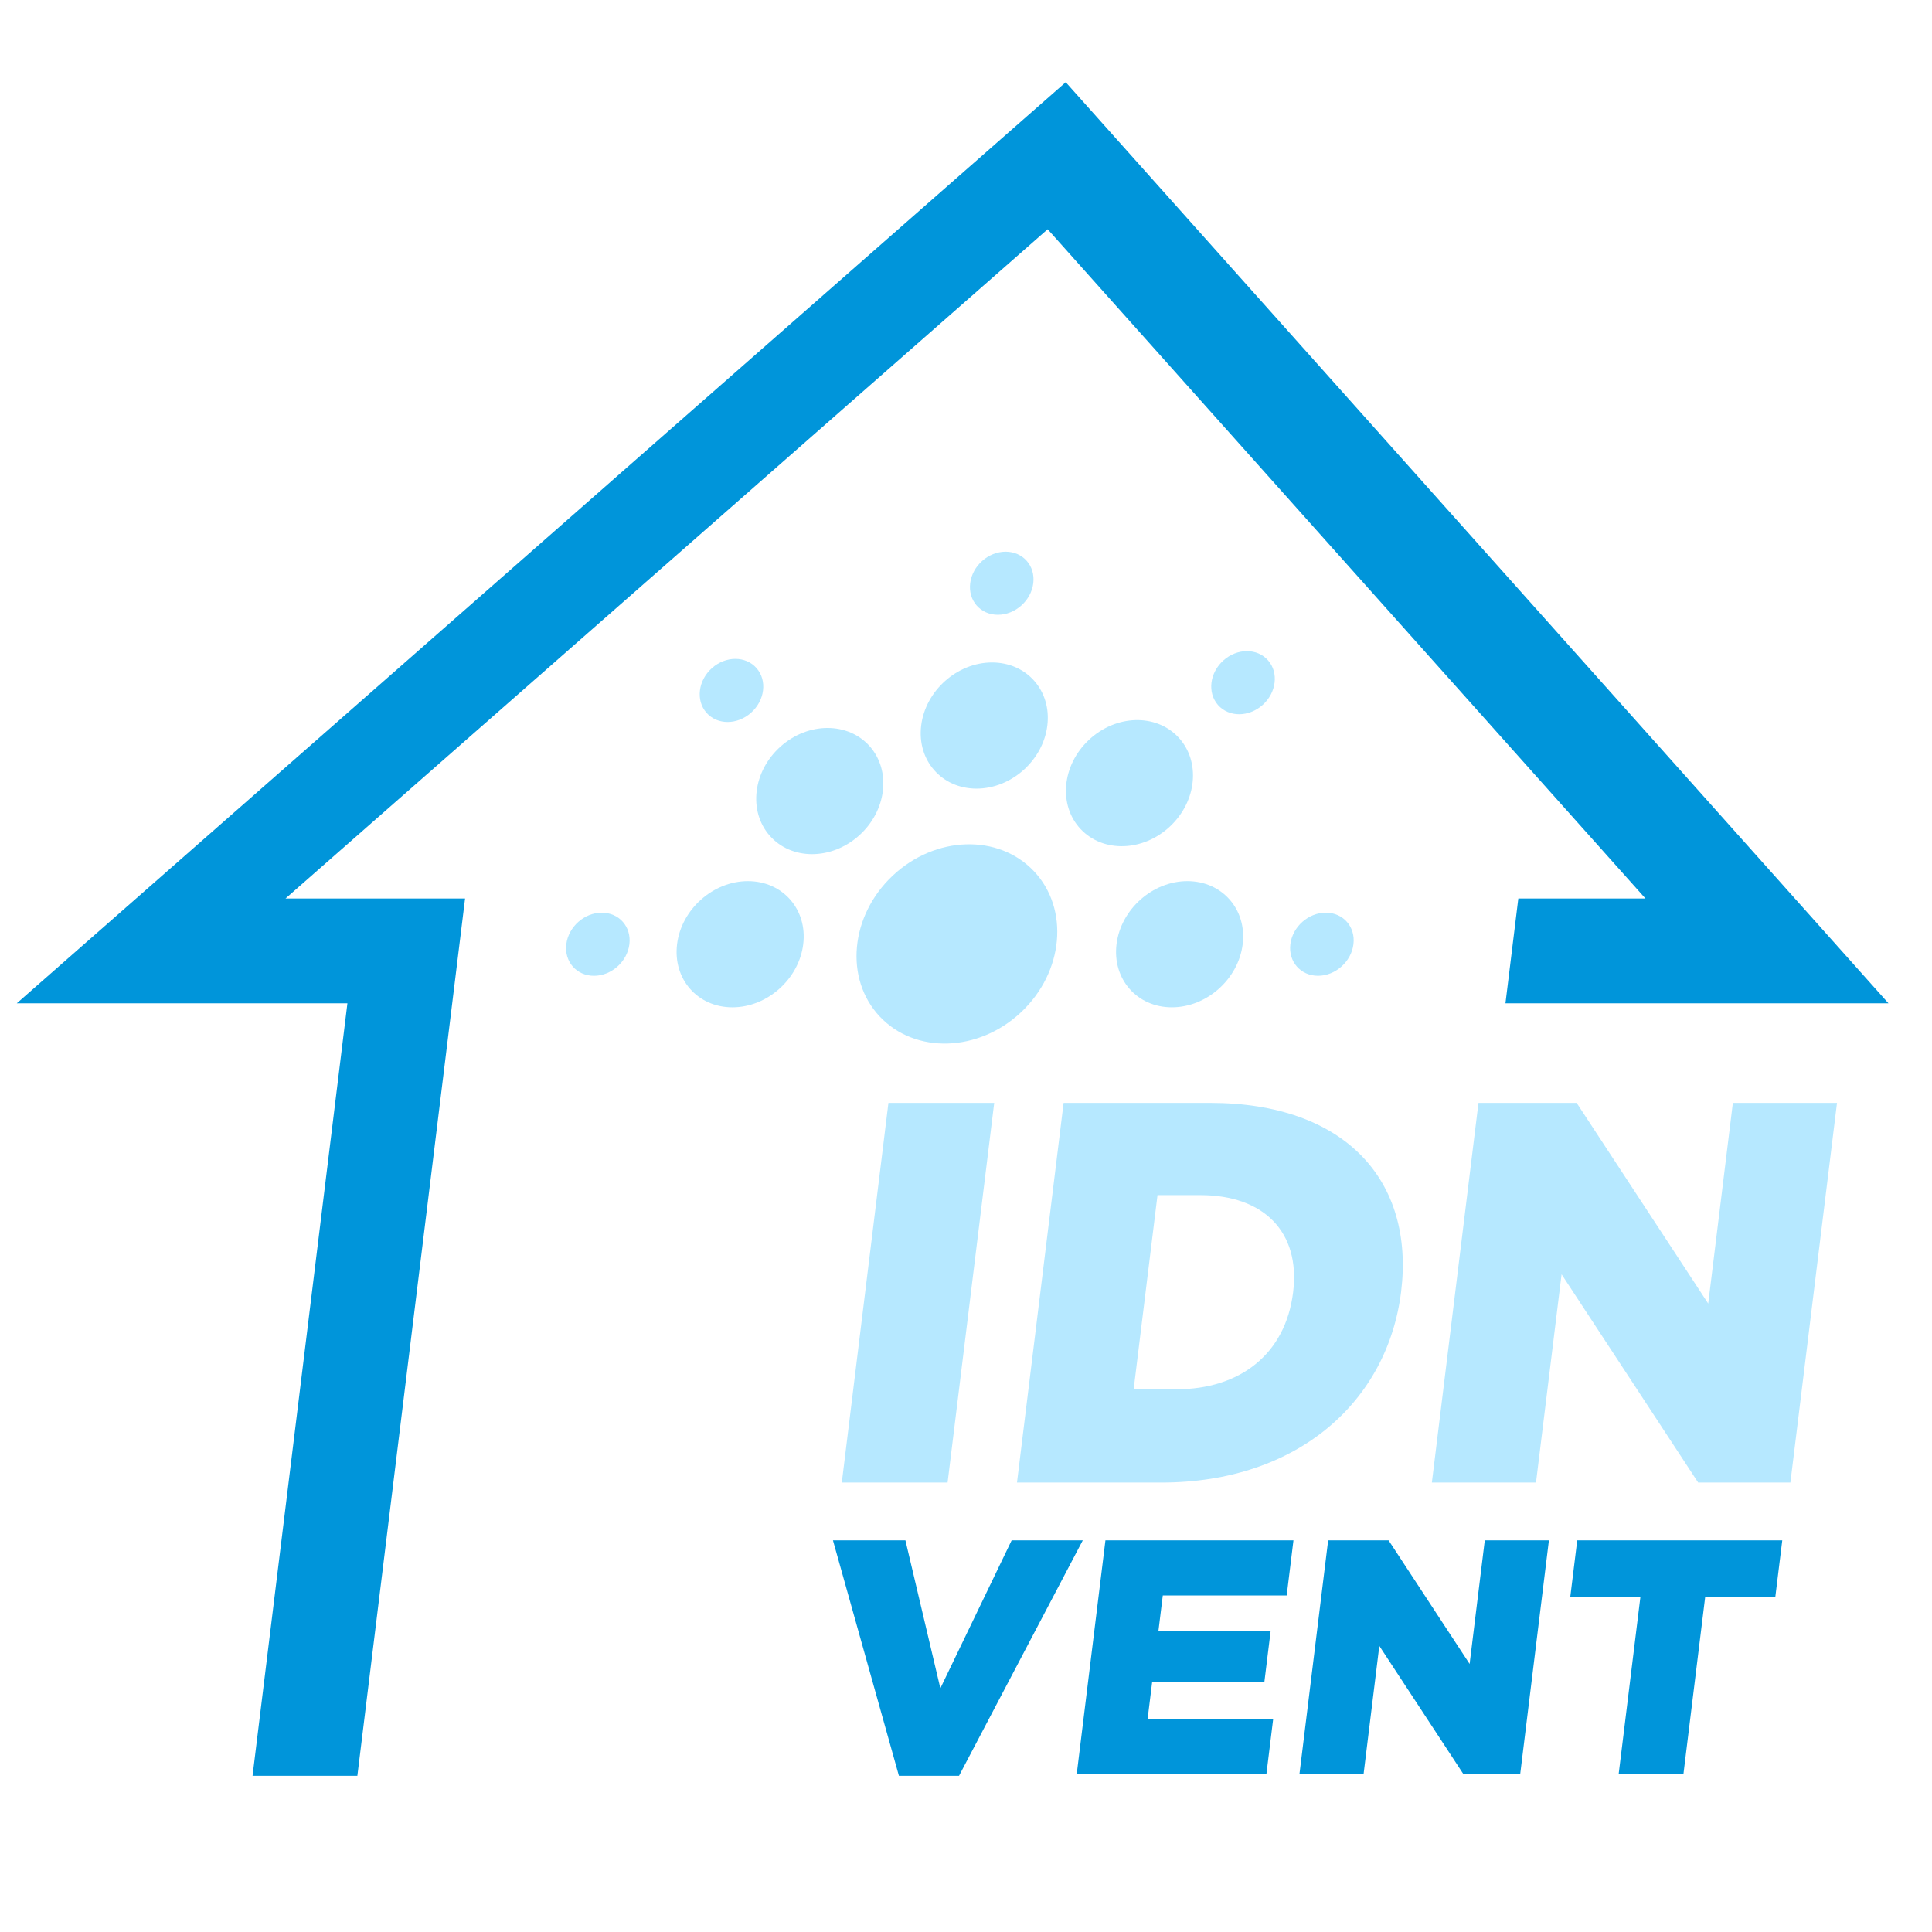 <svg xmlns="http://www.w3.org/2000/svg" xmlns:xlink="http://www.w3.org/1999/xlink" id="Layer_1" x="0px" y="0px" viewBox="0 0 100 100" style="enable-background:new 0 0 100 100;" xml:space="preserve"><style type="text/css">	.st0{fill:#0254A0;}	.st1{fill:#0095DA;}	.st2{fill:#B6E8FF;}</style><g>	<path class="st0" d="M-35.492,64.139c-0.388,0.016-0.779,0.042-1.167,0.042  c-32.5,0.003-65,0.003-97.5,0.003c-0.411,0-0.826,0-1.331,0c0-21.635,0-43.164,0-64.693  c33.312,0,66.628,0,100,0C-35.492,21.04-35.492,42.59-35.492,64.139z M-129.591,58.246  c29.445,0,58.815,0,88.161,0c0-17.667,0-35.258,0-52.833c-29.424,0-58.773,0-88.161,0  C-129.591,23.035-129.591,40.603-129.591,58.246z"></path>	<path class="st0" d="M-116.643,88.592c1.419,1.628,2.63,3.013,3.898,4.469  c-1.464,1.286-2.872,2.523-4.393,3.857c-3.279-3.737-6.526-7.44-9.833-11.208  c3.273-3.734,6.521-7.44,9.831-11.216c1.487,1.305,2.914,2.56,4.398,3.862  c-1.266,1.448-2.471,2.831-3.766,4.31c2.201,0,4.247,0.156,6.258-0.047  c1.714-0.174,2.846-1.88,2.859-3.792c0.018-2.635,0.005-5.268,0.005-7.904  c0-0.354,0-0.711,0-1.148c1.951,0,3.846,0,5.729,0c0.044,0.076,0.102,0.13,0.099,0.182  c-0.036,3.508,0.151,7.039-0.177,10.521c-0.424,4.495-4.344,7.906-8.865,8.099  C-112.505,88.66-114.416,88.592-116.643,88.592z"></path>	<path class="st0" d="M-69.427,69.754c1.924,0,3.828,0,5.81,0c0,2.883,0,5.711,0,8.536  c0,3.094,1.37,4.466,4.458,4.466c1.484,0,2.969,0,4.734,0  c-1.375-1.576-2.578-2.956-3.839-4.401c1.466-1.289,2.875-2.529,4.393-3.862  c3.271,3.729,6.521,7.435,9.831,11.208c-3.271,3.732-6.518,7.438-9.823,11.208  c-1.484-1.299-2.896-2.534-4.398-3.849c1.25-1.44,2.474-2.846,3.867-4.448  c-1.922,0-3.599,0-5.273,0c-3.362,0.003-6.039-1.362-8.029-4.06  c-0.987-1.339-1.648-2.862-1.695-4.505C-69.494,76.642-69.427,73.228-69.427,69.754z"></path>	<path class="st0" d="M-88.448,69.842c2.036,0,3.909,0,5.872,0c0,6.367,0,12.69,0,19.284  c1.583-1.38,2.984-2.604,4.443-3.875c1.284,1.464,2.544,2.904,3.857,4.401  c-3.732,3.271-7.419,6.505-11.206,9.823c-3.724-3.26-7.43-6.508-11.214-9.82  c1.289-1.474,2.539-2.906,3.854-4.406c1.44,1.255,2.841,2.479,4.396,3.836  C-88.448,82.558-88.448,76.241-88.448,69.842z"></path>	<path class="st0" d="M-123.687,52.358c0-13.682,0-27.333,0-41.042c25.224,0,50.396,0,75.63,0  c0,13.674,0,27.323,0,41.042C-73.242,52.358-98.437,52.358-123.687,52.358z M-94.242,34.379  c0,4.115,0,8.12,0,12.122c1.969,0,3.865,0,5.753,0c0-4.073,0-8.078,0-12.122  C-90.427,34.379-92.299,34.379-94.242,34.379z M-76.747,46.53c0-4.107,0-8.112,0-12.12  c-1.974,0-3.867,0-5.745,0c0,4.086,0,8.096,0,12.12  C-80.549,46.53-78.677,46.53-76.747,46.53z M-117.804,34.402c0,4.086,0,8.099,0,12.091  c1.979,0,3.883,0,5.781,0c0-4.065,0-8.057,0-12.091  C-113.992,34.402-115.893,34.402-117.804,34.402z M-100.216,46.525c0-4.073,0-8.062,0-12.12  c-1.945,0-3.846,0-5.813,0c0,4.055,0,8.065,0,12.12  C-104.083,46.525-102.203,46.525-100.216,46.525z M-64.955,34.405c-1.969,0-3.87,0-5.779,0  c0,4.086,0,8.099,0,12.089c1.982,0,3.883,0,5.779,0  C-64.955,42.426-64.955,38.433-64.955,34.405z M-111.961,28.407  c0-3.628,0.008-7.138-0.018-10.648c-0.003-0.214-0.258-0.604-0.404-0.607  c-1.807-0.042-3.615-0.029-5.445-0.029c0,3.831,0,7.523,0,11.284  C-115.877,28.407-113.981,28.407-111.961,28.407z M-100.239,28.418c0-3.771,0-7.487,0-11.229  c-1.964,0-3.862,0-5.768,0c0,3.789,0,7.503,0,11.229  C-104.041,28.418-102.169,28.418-100.239,28.418z M-94.257,17.16c0,3.81,0,7.505,0,11.25  c1.953,0,3.849,0,5.766,0c0-3.781,0-7.5,0-11.25  C-90.434,17.16-92.307,17.16-94.257,17.16z M-82.507,28.402c1.953,0,3.852,0,5.753,0  c0-3.786,0-7.503,0-11.237c-1.956,0-3.828,0-5.753,0  C-82.507,20.939-82.507,24.66-82.507,28.402z M-70.75,17.163c0,3.81,0,7.505,0,11.242  c1.958,0,3.857,0,5.776,0c0-3.781,0-7.492,0-11.242C-66.934,17.163-68.807,17.163-70.75,17.163z   M-53.888,34.407c-1.753,0-3.396,0-5.086,0c0,4.065,0,8.055,0,12.099c1.711,0,3.383,0,5.086,0  C-53.888,42.452-53.888,38.457-53.888,34.407z M-58.955,17.17c0,3.771,0,7.487,0,11.253  c1.714,0,3.354,0,5.047,0c0-3.768,0-7.49,0-11.253C-55.606,17.17-57.247,17.17-58.955,17.17z"></path></g><g>	<path class="st0" d="M-134.54,341.512c0.006-11.399,0.011-22.797,0.02-34.196  c0-0.058,0.047-0.116,0.114-0.269c7.755,0,15.551,0,23.329,0  c2.14-15.016,10.456-24.511,25.025-28.673c-3.202-3.339-4.917-7.346-5.145-12.036  c-1.293,0-2.521,0-3.822,0c0-1.973,0-3.87,0-5.865c1.318,0,2.607,0,3.962,0  c0.407-2.569,1.2-4.921,2.552-7.063c2.67-4.229,6.468-6.883,11.317-8.003  c0.712-0.164,0.89-0.424,0.853-1.089c-0.051-0.907-0.013-1.82-0.013-2.805  c1.936,0,3.832,0,5.851,0c0,1.002,0.016,2.001-0.007,2.999  c-0.011,0.484,0.09,0.721,0.646,0.859c7.629,1.889,12.276,6.687,13.907,14.392  c0.04,0.191,0.095,0.378,0.175,0.695c1.29,0,2.604,0,3.967,0c0,2,0,3.869,0,5.831  c-1.277,0-2.501,0-3.853,0c-0.226,4.465-1.763,8.349-4.822,11.734  c0.609,0.128,1.069,0.23,1.531,0.32c13.081,2.568,22.828,13.208,24.239,26.452  c0.027,0.255,0.114,0.503,0.173,0.754c0,11.988,0,23.976,0,35.965c-12.956,0-25.911,0-38.867,0  c0.004-1.824-0.011-3.648,0.016-5.471c0.084-5.7,4.246-10.706,9.887-11.516  c2.619-0.376,5.32-0.18,7.985-0.235c0.77-0.016,1.541-0.002,2.323-0.002  c0-1.893,0-3.66,0-5.407c-10.474,0-20.869,0-31.255,0c0,5.626,0,11.175,0,16.806  c1.818,0,3.562,0,5.38,0c0,1.996,0,3.911,0,5.825  C-97.561,341.512-116.05,341.512-134.54,341.512z M-90.422,312.943c-12.799,0-25.504,0-38.217,0  c0,7.591,0,15.103,0,22.659c12.756,0,25.463,0,38.217,0  C-90.422,328.037-90.422,320.524-90.422,312.943z M-53.182,312.901  c0.031-0.213,0.057-0.309,0.057-0.405c0.004-8.437,0.012-16.875-0.02-25.312  c-0.001-0.317-0.321-0.793-0.613-0.922c-1.363-0.605-2.776-1.094-4.154-1.666  c-0.646-0.269-1.048-0.109-1.497,0.42c-3.497,4.121-7.036,8.207-10.526,12.335  c-0.319,0.378-0.535,0.971-0.539,1.467c-0.041,4.365-0.025,8.73-0.022,13.096  c0,0.316,0.031,0.631,0.049,0.988C-64.665,312.901-58.953,312.901-53.182,312.901z   M-93.944,307.061c3.214,0,6.282,0,9.457,0c0,2.02,0,3.921,0,5.824c2.759,0,5.408,0,8.055,0  c0.035-0.154,0.075-0.247,0.075-0.339c0.005-4.686,0.012-9.373-0.006-14.059  c-0.001-0.29-0.142-0.638-0.332-0.861c-3.457-4.063-6.938-8.106-10.395-12.169  c-0.334-0.393-0.627-0.481-1.079-0.253c-1.679,0.845-3.363,1.68-5.052,2.505  c-0.566,0.276-0.743,0.679-0.739,1.319c0.029,4.979,0.016,9.959,0.016,14.938  C-93.944,304.938-93.944,305.911-93.944,307.061z M-40.392,335.634  c0-0.302,0-0.522-0-0.742c-0.002-9.119,0.043-18.238-0.022-27.357  c-0.043-6.036-2.203-11.303-6.185-15.826c-0.158-0.18-0.35-0.329-0.714-0.666  c0,13.173,0,26.108,0,39.149c-2.323,0-4.517,0-6.681,0c0,1.88,0,3.652,0,5.442  C-49.463,335.634-45.007,335.634-40.392,335.634z M-61.627,266.423c-7.922,0-15.786,0-23.653,0  c0.208,6.366,5.651,11.44,12.069,11.362C-67.021,277.709-61.675,272.494-61.627,266.423z   M-84.994,260.404c7.697,0,15.39,0,23.084,0c-0.076-3.72-4.813-8.722-8.623-9.068  c0,1.295,0,2.582,0,3.903c-1.966,0-3.837,0-5.789,0c0-1.339,0-2.63,0-3.931  C-80.323,251.864-84.625,256.391-84.994,260.404z M-80.91,283.69  c2.566,2.993,4.984,5.813,7.479,8.723c2.503-2.921,4.936-5.76,7.476-8.723  C-70.986,283.69-75.814,283.69-80.91,283.69z M-99.838,306.957c0-4.34,0-8.612,0-13.151  c-3.035,4.033-4.702,8.323-5.218,13.151C-103.27,306.957-101.569,306.957-99.838,306.957z   M-59.971,330.255c-3.884-0.659-7.463,1.933-7.425,5.352c2.458,0,4.917,0,7.425,0  C-59.971,333.789-59.971,332.018-59.971,330.255z"></path>	<path class="st0" d="M-113.126,323.826c1.258-1.256,2.588-2.583,3.843-3.836  c1.361,1.363,2.752,2.756,4.105,4.111c-1.273,1.266-2.604,2.588-3.854,3.832  C-110.343,326.617-111.728,325.228-113.126,323.826z"></path>	<path class="st0" d="M-58.188,297.593c0,1.926,0,3.795,0,5.723c-2.461,0-4.873,0-7.34,0  c0-1.914,0-3.782,0-5.723C-63.11,297.593-60.697,297.593-58.188,297.593z"></path></g><g>	<path class="st0" d="M-134.55,466.39c0-33.333,0-66.667,0-100c33.333,0,66.667,0,100,0  c0,33.313,0,66.626,0,100C-67.97,466.39-101.26,466.39-134.55,466.39z M-128.623,372.294  c0,29.444,0,58.813,0,88.16c29.437,0,58.807,0,88.163,0c0-29.423,0-58.769,0-88.16  C-69.857,372.294-99.204,372.294-128.623,372.294z"></path>	<path class="st0" d="M-122.831,416.382c0.006-21.035,17.23-38.259,38.272-38.272  c20.982-0.014,38.097,17.188,38.093,38.286c-0.004,21.097-17.127,38.295-38.107,38.275  C-105.607,454.651-122.837,437.408-122.831,416.382z M-75.765,416.349  c-0.018-4.81-3.964-8.741-8.778-8.744c-4.854-0.004-8.81,3.968-8.793,8.827  c0.017,4.807,3.966,8.742,8.778,8.746C-79.705,425.18-75.747,421.207-75.765,416.349z   M-110.656,397.267c-0.239,0.302-0.385,0.467-0.511,0.648  c-3.378,4.861-5.261,10.249-5.74,16.145c-0.048,0.594,0.226,0.781,0.67,1  c3.678,1.809,7.543,3.017,11.619,3.41c1.821,0.176,3.673,0.03,5.357,0.03  c0.114-1.69,0.247-3.299,0.309-4.91c0.011-0.279-0.219-0.631-0.44-0.844  c-1.333-1.284-2.772-2.466-4.033-3.815C-106.565,405.571-108.86,401.66-110.656,397.267z   M-103.527,442.601c0.166,0.131,0.353,0.298,0.558,0.439  c4.783,3.304,10.071,5.183,15.864,5.68c0.659,0.057,0.971-0.093,1.264-0.699  c2.175-4.51,3.426-9.243,3.562-14.257c0.026-0.951,0.004-1.903,0.004-2.685  c-1.753-0.09-3.213-0.108-4.658-0.267c-0.624-0.069-0.984,0.025-1.384,0.531  c-2.523,3.196-5.539,5.859-9.035,7.938C-99.346,440.466-101.439,441.486-103.527,442.601z   M-86.67,401.704c1.606,0.087,3.13,0.106,4.635,0.283  c0.593,0.07,0.875-0.094,1.206-0.51c2.872-3.611,6.348-6.519,10.377-8.755  c1.571-0.872,3.202-1.635,4.851-2.47c-0.126-0.115-0.211-0.21-0.312-0.283  c-4.906-3.513-10.376-5.475-16.389-5.896c-0.287-0.02-0.738,0.334-0.887,0.628  c-1.869,3.69-3.068,7.598-3.453,11.714C-86.81,398.208-86.67,400.028-86.67,401.704z   M-116.461,421.487c-0.032,0.106-0.073,0.17-0.064,0.225  c1.004,5.974,3.509,11.241,7.43,15.853c0.391,0.46,0.74,0.371,1.19,0.221  c3.319-1.106,6.421-2.643,9.265-4.684c1.975-1.417,3.788-3.011,5.221-4.784  c-1.145-1.313-2.194-2.544-3.285-3.736c-0.174-0.19-0.552-0.317-0.813-0.286  c-5.016,0.6-9.92,0.059-14.734-1.408C-113.663,422.456-115.055,421.956-116.461,421.487z   M-89.791,384.395c-6.009,1.007-11.372,3.506-15.994,7.57  c-0.201,0.176-0.266,0.713-0.162,0.995c0.564,1.519,1.129,3.046,1.827,4.506  c1.872,3.912,4.402,7.337,7.636,10.065c1.295-1.125,2.555-2.187,3.765-3.304  c0.2-0.185,0.279-0.621,0.244-0.922c-0.401-3.517-0.322-7.027,0.429-10.476  C-91.433,390.018-90.567,387.262-89.791,384.395z M-72.612,425.241  c-1.31,1.147-2.539,2.198-3.73,3.29c-0.193,0.177-0.339,0.548-0.308,0.804  c0.571,4.68,0.122,9.278-1.114,13.803c-0.475,1.739-1.108,3.435-1.694,5.227  c0.203-0.022,0.356-0.029,0.506-0.056c5.116-0.906,9.765-2.909,13.847-6.115  c2.727-2.141,2.439-1.197,1.236-4.344C-65.753,432.917-68.646,428.647-72.612,425.241z   M-69.86,414.253c-0.09,1.652-0.116,3.144-0.281,4.621  c-0.064,0.568,0.041,0.876,0.475,1.22c4.275,3.394,7.516,7.615,9.909,12.503  c0.433,0.884,0.838,1.783,1.323,2.818c0.116-0.197,0.16-0.286,0.217-0.366  c3.448-4.938,5.379-10.417,5.791-16.42c0.02-0.288-0.329-0.739-0.622-0.891  c-2.812-1.461-5.791-2.477-8.903-3.058C-64.602,414.184-67.276,413.913-69.86,414.253z   M-52.763,411.056c-0.975-5.886-3.461-11.222-7.45-15.852  c-0.175-0.203-0.715-0.271-1.002-0.169c-1.373,0.49-2.748,0.995-4.067,1.614  c-4.045,1.9-7.594,4.472-10.414,7.81c1.129,1.293,2.195,2.551,3.315,3.758  c0.185,0.2,0.618,0.281,0.918,0.248c3.153-0.353,6.313-0.375,9.415,0.269  C-58.949,409.378-55.898,410.261-52.763,411.056z"></path>	<path class="st0" d="M-117.043,383.927c-1.938,0-3.81,0-5.735,0c0-1.913,0-3.786,0-5.738  c1.872,0,3.768,0,5.735,0C-117.043,380.052-117.043,381.948-117.043,383.927z"></path>	<path class="st0" d="M-46.546,383.948c-1.931,0-3.78,0-5.703,0c0-1.915,0-3.81,0-5.773  c1.879,0,3.775,0,5.703,0C-46.546,380.105-46.546,382.023-46.546,383.948z"></path>	<path class="st0" d="M-122.813,454.61c0-1.942,0-3.791,0-5.719c1.908,0,3.804,0,5.771,0  c0,1.866,0,3.761,0,5.719C-118.934,454.61-120.83,454.61-122.813,454.61z"></path>	<path class="st0" d="M-52.256,448.857c1.946,0,3.819,0,5.741,0c0,1.916,0,3.789,0,5.738  c-1.881,0-3.777,0-5.741,0C-52.256,452.723-52.256,450.827-52.256,448.857z"></path></g><g>	<path class="st0" d="M-123.234,218.301c0.005-14.352,0.011-28.703,0.016-43.055  c0.001-2.896,0-5.793,0-8.689c0-0.349,0-0.699,0-1.142c-3.732,0-7.353,0-11.041,0  c-0.032-0.404-0.076-0.717-0.079-1.031c-0.044-3.677-0.066-7.355-0.136-11.031  c-0.011-0.596,0.201-0.933,0.699-1.263c3.574-2.372,7.116-4.786,10.695-7.15  c0.599-0.396,0.831-0.81,0.828-1.509c-0.027-6.899-0.016-13.798-0.016-20.698  c0-0.385,0-0.77,0-1.22c6.595,0,13.098,0,19.738,0c0,3.115,0,6.184,0,9.483  c6.132-4.314,12.06-8.485,18.043-12.694c2.388,1.636,4.76,3.26,7.13,4.885  c14.031,9.62,28.06,19.243,42.103,28.847c0.558,0.381,0.785,0.759,0.779,1.422  c-0.035,3.935-0.017,7.871-0.017,11.933c-3.836,0-7.485,0-11.184,0  c-0.025,0.407-0.059,0.691-0.059,0.975c-0.002,17.151-0.002,34.301-0.001,51.452  c0,0.162,0.014,0.325,0.021,0.488C-71.553,218.301-97.394,218.301-123.234,218.301z   M-51.913,212.483c0.023-0.223,0.054-0.381,0.054-0.54  c0.003-15.756,0.007-31.511-0.024-47.267c-0.001-0.363-0.311-0.851-0.633-1.069  c-10.403-7.045-20.829-14.061-31.238-21.099c-0.523-0.354-0.873-0.386-1.415-0.019  c-10.379,7.022-20.77,14.027-31.175,21.013c-0.574,0.385-0.767,0.782-0.766,1.433  c0.017,15.528,0.013,31.056,0.016,46.583c0,0.313,0.034,0.625,0.053,0.964  C-95.287,212.483-73.613,212.483-51.913,212.483z M-116.146,127.307c0,0.53,0,0.917,0,1.305  c-0,5.957-0.013,11.913,0.017,17.87c0.003,0.702-0.238,1.113-0.833,1.507  c-3.578,2.367-7.131,4.769-10.68,7.176c-0.277,0.188-0.63,0.5-0.647,0.772  c-0.072,1.16-0.031,2.325-0.031,3.609c2.156,0,4.186,0.04,6.213-0.024  c0.598-0.019,1.28-0.202,1.764-0.526c11.688-7.84,23.359-15.701,35.01-23.591  c0.686-0.465,1.094-0.419,1.745,0.022c11.323,7.657,22.679,15.269,33.982,22.953  c1.268,0.862,2.495,1.276,4.026,1.188c1.611-0.093,3.232-0.021,4.952-0.021  c0-1.085-0.057-2.028,0.018-2.961c0.06-0.744-0.228-1.167-0.852-1.594  c-12.718-8.7-25.418-17.422-38.123-26.14c-1.622-1.113-3.247-2.223-4.877-3.338  c-8.048,5.639-16.027,11.23-24.222,16.972c0-5.215,0-10.145,0-15.114  c-0.339-0.027-0.57-0.061-0.8-0.062C-111.653,127.305-113.823,127.307-116.146,127.307z"></path>	<path class="st0" d="M-84.434,205.532c-13.722,0.058-24.959-10.676-24.994-23.874  c-0.034-13.189,11.115-23.902,24.906-23.929c13.787-0.027,24.959,10.633,24.992,23.847  C-59.498,194.756-70.64,205.474-84.434,205.532z M-66.149,185.616  c0.089-0.322,0.179-0.567,0.224-0.819c1.827-10.319-5.531-19.809-16.349-21.12  c-0.584-0.071-0.863,0.099-1.104,0.571c-1.196,2.339-1.126,4.645,0.216,6.892  c0.185,0.309,0.637,0.561,1.017,0.661c4.202,1.111,6.849,3.676,7.895,7.719  c0.217,0.837,0.245,1.719,0.359,2.571C-69.984,182.936-69.192,183.293-66.149,185.616z   M-97.261,194.758c0.164,0.19,0.235,0.299,0.331,0.381  c8.229,6.976,21.009,5.761,27.609-2.862c0.17-0.223,0.167-0.75,0.008-0.992  c-1.358-2.068-3.342-3.163-5.891-3.34c-0.679-0.047-1.185,0.07-1.707,0.59  c-2.301,2.295-5.169,3.373-8.465,3.017c-1.647-0.178-3.246-0.774-5.023-1.22  C-92.025,192.364-94.304,193.932-97.261,194.758z M-89.961,164.406  c-10.587,2.832-16.381,14.921-11.83,24.374c0.242,0.503,0.537,0.655,1.085,0.613  c2.623-0.199,4.652-1.342,6.005-3.497c0.223-0.355,0.286-0.928,0.17-1.333  c-0.695-2.416-0.549-4.76,0.505-7.045c0.978-2.12,2.581-3.71,4.753-4.86  C-90.409,169.993-90.735,167.296-89.961,164.406z M-84.444,177.44  c-2.455-0.014-4.41,1.833-4.413,4.169c-0.003,2.318,1.987,4.228,4.394,4.218  c2.376-0.01,4.321-1.863,4.357-4.15C-80.069,179.335-81.995,177.454-84.444,177.44z"></path></g><g>	<path class="st0" d="M-34.552,507.211c-2.049-0.008-4.098-0.038-6.146,0.001  c-0.281,0.005-0.693,0.291-0.808,0.551c-0.523,1.183-0.96,2.403-1.464,3.7  c1.485,1.472,3.067,3.042,4.593,4.554c-1.474,1.457-2.827,2.794-4.263,4.212  c-1.436-1.47-2.997-3.068-4.456-4.561c-1.414,0.545-2.69,1.005-3.932,1.543  c-0.232,0.1-0.457,0.513-0.464,0.787c-0.042,1.692-0.021,3.385-0.022,5.078  c-0,0.318,0,0.636,0,1.013c-1.968,0-3.839,0-5.858,0c0-1.675,0-3.32,0-4.965  c0-1.727-0.009-1.704-1.616-2.319c-0.875-0.335-1.716-0.761-2.671-1.19  c-1.526,1.541-3.099,3.128-4.615,4.659c-1.413-1.415-2.758-2.761-4.167-4.172  c1.527-1.507,3.118-3.077,4.603-4.543c-0.544-1.387-0.998-2.636-1.54-3.845  c-0.113-0.252-0.55-0.499-0.843-0.505c-1.98-0.044-3.962-0.023-6.018-0.023  c0-1.966,0-3.865,0-5.863c1.951,0,3.863-0.024,5.774,0.013  c0.673,0.013,1.015-0.128,1.228-0.863c0.332-1.145,0.877-2.228,1.37-3.432  c-1.518-1.493-3.128-3.077-4.706-4.629c1.485-1.485,2.817-2.816,4.18-4.178  c1.512,1.56,3.066,3.163,4.488,4.63c1.535-0.589,2.811-1.047,4.052-1.584  c0.23-0.099,0.454-0.513,0.458-0.785c0.03-2.05,0.004-4.101-0.005-6.151  c1.953,0,3.905,0,5.858,0c0,2.264,0,4.527,0,6.653c1.538,0.642,2.907,1.213,4.374,1.825  c1.51-1.518,3.085-3.102,4.613-4.639c1.41,1.411,2.759,2.76,4.259,4.26  c-1.556,1.544-3.158,3.133-4.675,4.637c0.594,1.436,1.16,2.807,1.764,4.267  c2.177,0,4.416,0,6.655,0C-34.552,503.302-34.552,505.256-34.552,507.211z M-61.938,504.132  c-0.053,4.177,3.225,7.561,7.383,7.621c4.199,0.061,7.63-3.278,7.669-7.464  c0.038-4.106-3.34-7.547-7.464-7.603C-58.468,496.631-61.885,499.984-61.938,504.132z"></path>	<path class="st0" d="M-75.804,522.466c1.39,0,2.753,0,4.181,0c0,1.961,0,3.865,0,5.847  c-1.362,0-2.686,0-4.098,0c-0.159,2.708-0.698,5.265-1.868,7.657  c-1.159,2.369-2.753,4.406-4.719,6.072c19.338,7.466,28.833,21.527,28.696,42.302  c-27.039,0-53.904,0-80.854,0c-0.551-9.425,1.538-18.173,6.895-26.044  c5.351-7.862,12.637-13.162,21.781-16.101c-4.234-3.69-6.459-8.229-6.72-13.821  c-1.347,0-2.697,0-4.125,0c0-2.003,0-3.899,0-5.889c1.402,0,2.787,0,4.178,0  c1.66-8.676,6.731-13.974,15.379-16.016c0-1.225,0-2.54,0-3.906c1.991,0,3.865,0,5.858,0  c0,1.306,0,2.622,0,3.899C-82.575,508.467-77.503,513.76-75.804,522.466z M-97.119,578.506  c0.033-0.181,0.064-0.274,0.064-0.367c0.004-6.381,0.01-12.763-0.01-19.144  c-0.001-0.318-0.168-0.695-0.378-0.943c-2.588-3.053-5.21-6.078-7.791-9.137  c-0.398-0.471-0.734-0.471-1.249-0.268c-2.982,1.173-5.752,2.715-8.334,4.615  c-0.58,0.426-0.819,0.862-0.816,1.604c0.031,7.521,0.019,15.042,0.019,22.563  c0,0.346,0,0.692,0,1.077C-109.393,578.506-103.289,578.506-97.119,578.506z M-72.907,578.521  c0.027-0.217,0.055-0.342,0.055-0.466c0.003-7.908,0.011-15.816-0.019-23.723  c-0.001-0.345-0.265-0.798-0.548-1.017c-2.564-1.975-5.383-3.501-8.394-4.689  c-0.564-0.223-0.86-0.11-1.232,0.329c-2.545,3.002-5.131,5.969-7.661,8.983  c-0.296,0.352-0.462,0.924-0.465,1.396c-0.03,6.053-0.02,12.106-0.02,18.159  c0,0.34,0,0.68,0,1.029C-85.02,578.521-79.008,578.521-72.907,578.521z M-106.553,528.372  c-0.1,5.967,5.295,12.306,12.738,12.115c7.444-0.192,12.289-6.702,12.089-12.115  C-89.975,528.372-98.225,528.372-106.553,528.372z M-106.363,522.387c8.198,0,16.332,0,24.477,0  c-0.912-5.699-6.195-9.495-9.349-9.668c0,1.387,0,2.77,0,4.174c-1.969,0-3.839,0-5.796,0  c0-1.439,0-2.825,0-4.221C-100.472,513.057-105.517,516.854-106.363,522.387z M-66.941,578.491  c2.448,0,4.808,0,7.262,0c-0.528-6.975-2.91-13.144-7.262-18.857  C-66.941,566.084-66.941,572.25-66.941,578.491z M-121.517,560.201  c-4.236,5.388-6.565,11.461-7.054,18.27c2.408,0,4.724,0,7.054,0  C-121.517,572.331-121.517,566.266-121.517,560.201z M-94.125,552.893  c1.781-2.082,3.454-4.037,5.23-6.113c-3.574-0.54-6.929-0.554-10.459,0.009  C-97.567,548.874-95.889,550.833-94.125,552.893z"></path>	<path class="st0" d="M-85.881,566.841c0-1.935,0-3.808,0-5.731c2.561,0,5.074,0,7.652,0  c0,1.923,0,3.789,0,5.731C-80.761,566.841-83.273,566.841-85.881,566.841z"></path></g><g>	<polygon class="st1" points="18.497,91.915 13.072,91.915 17.982,51.931 0.868,51.931 55.162,4.255   97.747,51.931 77.922,51.931 78.588,46.507 85.169,46.507 54.227,11.866 14.778,46.507   24.072,46.507  "></polygon></g><g>			<ellipse transform="matrix(0.728 -0.685 0.685 0.728 -20.026 47.224)" class="st2" cx="49.556" cy="48.873" rx="5.485" ry="4.852"></ellipse>	<path class="st2" d="M38.711,45.608c-1.803,0-3.445,1.462-3.666,3.265  c-0.221,1.803,1.061,3.265,2.864,3.265c1.803,0,3.445-1.462,3.666-3.265  C41.797,47.07,40.514,45.608,38.711,45.608z"></path>	<path class="st2" d="M31.145,47.241c-0.902,0-1.722,0.731-1.833,1.633  c-0.111,0.902,0.53,1.633,1.432,1.633c0.902,0,1.722-0.731,1.833-1.633  C32.688,47.971,32.047,47.241,31.145,47.241z"></path>	<path class="st2" d="M50.544,40.819c1.803,0,3.445-1.462,3.666-3.265  c0.221-1.803-1.061-3.265-2.864-3.265c-1.803,0-3.445,1.462-3.666,3.265  C47.459,39.357,48.741,40.819,50.544,40.819z"></path>	<path class="st2" d="M51.649,31.821c0.902,0,1.722-0.731,1.833-1.633  c0.111-0.902-0.53-1.633-1.432-1.633c-0.902,0-1.722,0.731-1.833,1.633  C50.106,31.09,50.748,31.821,51.649,31.821z"></path>	<path class="st2" d="M45.024,38.636c-1.119-1.275-3.186-1.275-4.618,0  c-1.432,1.275-1.686,3.342-0.567,4.618c1.119,1.275,3.186,1.275,4.618,0  C45.888,41.979,46.142,39.911,45.024,38.636z"></path>	<path class="st2" d="M38.875,36.891c0.716-0.638,0.843-1.671,0.283-2.309  c-0.559-0.638-1.593-0.638-2.309,0c-0.716,0.638-0.843,1.671-0.283,2.309  C37.126,37.529,38.159,37.529,38.875,36.891z"></path>			<ellipse transform="matrix(0.728 -0.685 0.685 0.728 -11.893 51.086)" class="st2" cx="58.491" cy="40.544" rx="3.472" ry="3.071"></ellipse>	<path class="st2" d="M65.352,36.49c0.716-0.638,0.843-1.671,0.283-2.309  c-0.559-0.638-1.593-0.638-2.309,0c-0.716,0.638-0.843,1.671-0.283,2.309  C63.602,37.128,64.636,37.128,65.352,36.49z"></path>	<path class="st2" d="M61.457,45.608c-1.803,0-3.445,1.462-3.666,3.265  c-0.221,1.803,1.061,3.265,2.864,3.265c1.803,0,3.445-1.462,3.666-3.265  C64.543,47.07,63.26,45.608,61.457,45.608z"></path>	<path class="st2" d="M68.221,50.506c0.902,0,1.722-0.731,1.833-1.633  c0.111-0.902-0.53-1.633-1.432-1.633c-0.902,0-1.722,0.731-1.833,1.633  C66.678,49.775,67.32,50.506,68.221,50.506z"></path>	<polygon class="st2" points="43.572,76.737 49.047,76.737 51.46,57.085 45.985,57.085  "></polygon>	<path class="st2" d="M62.632,57.085h-7.58l-2.413,19.652h7.468  c7.075,0,11.719-4.211,12.415-9.882C73.225,61.128,69.651,57.085,62.632,57.085z   M66.932,66.884c-0.396,3.228-2.779,5.025-6.036,5.025h-2.218l1.234-10.05h2.218  C65.387,61.858,67.318,63.739,66.932,66.884z"></path>	<polygon class="st2" points="89.693,57.085 88.417,67.473 81.607,57.085 76.526,57.085 74.113,76.737   79.503,76.737 80.827,65.957 87.897,76.737 92.67,76.737 95.083,57.085  "></polygon></g><g>	<path class="st1" d="M43.114,79.729h3.751l1.808,7.657l3.689-7.657h3.682l-6.405,12.186h-3.111  L43.114,79.729z"></path>	<path class="st1" d="M57.217,79.729h9.732l-0.35,2.852H60.186l-0.225,1.832h5.808l-0.325,2.645  h-5.808l-0.236,1.919h6.499l-0.35,2.852h-9.818L57.217,79.729z"></path>	<path class="st1" d="M68.745,79.729h3.129l4.193,6.396l0.785-6.396h3.319l-1.486,12.1h-2.939  l-4.353-6.638l-0.815,6.638h-3.319L68.745,79.729z"></path>	<path class="st1" d="M84.906,82.667h-3.63l0.361-2.939h10.613l-0.361,2.939h-3.63l-1.125,9.161  h-3.353L84.906,82.667z"></path></g></svg>